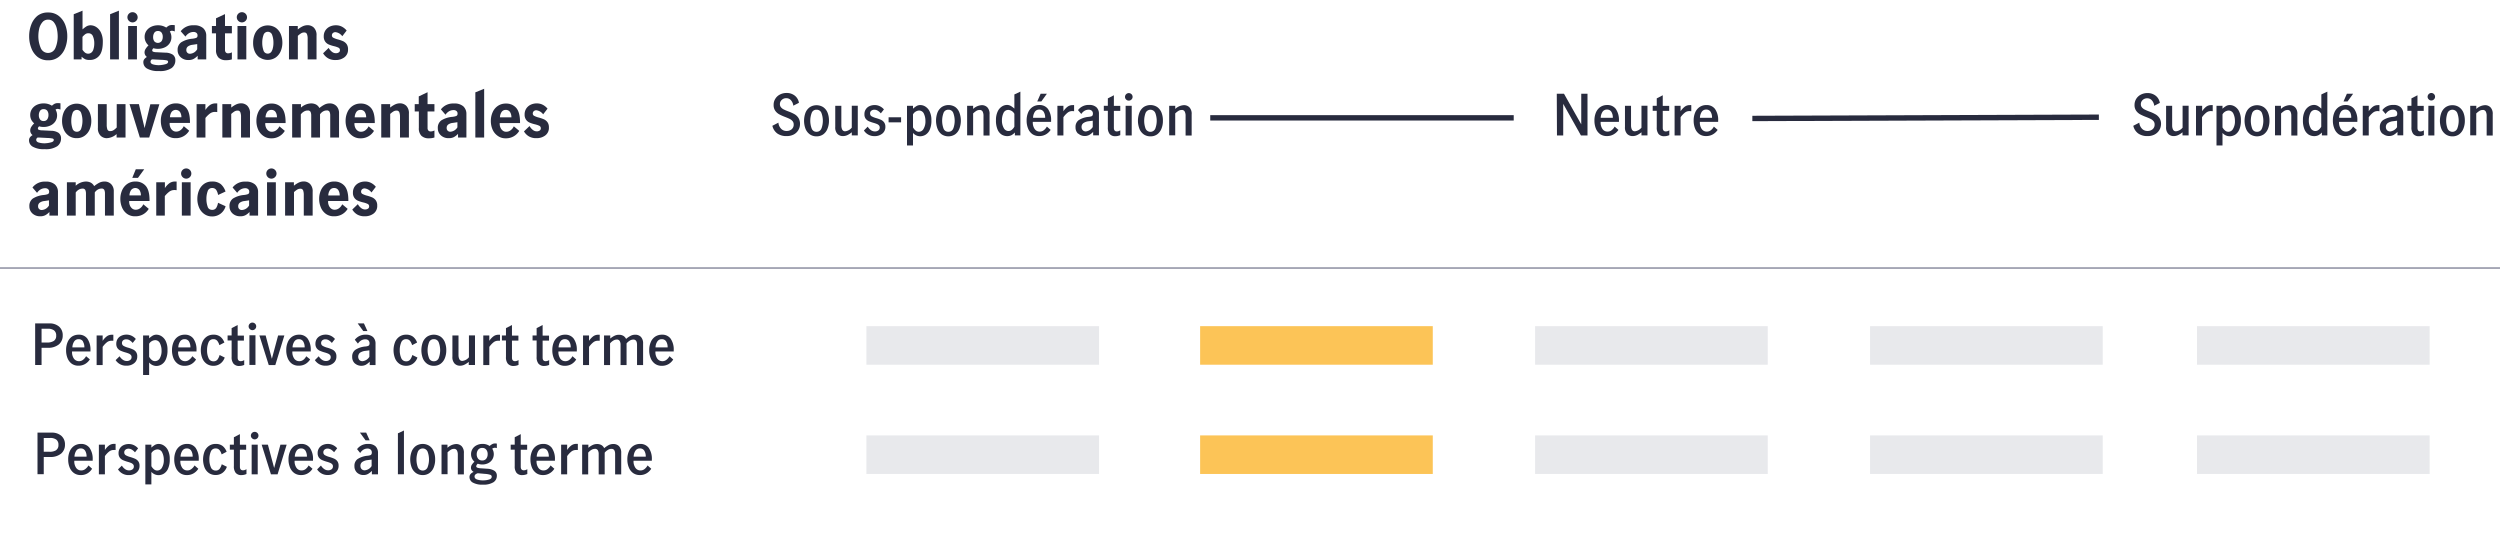<svg xmlns="http://www.w3.org/2000/svg" viewBox="0 0 800 171.11"><defs><style>.cls-1{fill:#282b3e;}.cls-2{fill:#e8e9ec;}.cls-3{fill:#fcc457;}.cls-4{fill:none;stroke:#8e90a2;stroke-linecap:round;stroke-linejoin:round;stroke-width:0.5px;}</style></defs><g id="chart_4" data-name="chart 4"><path class="cls-1" d="M16.45,138.44a4.62,4.62,0,0,1,3.15,1,3.59,3.59,0,0,1,1.19,2.85,3.63,3.63,0,0,1-1.22,2.85,5.28,5.28,0,0,1-3.64,1.09H14v5.51H12V138.44Zm1.5,5.61a1.88,1.88,0,0,0,.75-1.68,2,2,0,0,0-.68-1.69,3.22,3.22,0,0,0-2-.53H14v4.41h1.77A3.88,3.88,0,0,0,18,144.05Z"/><path class="cls-1" d="M23.67,151.38a4.07,4.07,0,0,1-1.38-1.78,6.58,6.58,0,0,1-.47-2.59,6.46,6.46,0,0,1,.48-2.56,4.07,4.07,0,0,1,1.41-1.76,3.85,3.85,0,0,1,2.21-.63,3.26,3.26,0,0,1,2.74,1.26,6.16,6.16,0,0,1,1,3.76v.35H23.78a3.62,3.62,0,0,0,.57,2.26,1.93,1.93,0,0,0,1.66.85,2,2,0,0,0,1.3-.46,3.62,3.62,0,0,0,1-1.14L29.47,150A4.36,4.36,0,0,1,28,151.47a4,4,0,0,1-2.14.55A3.64,3.64,0,0,1,23.67,151.38Zm3.59-7.12a1.55,1.55,0,0,0-1.43-.76,1.63,1.63,0,0,0-1.46.78,3.72,3.72,0,0,0-.54,1.85H27.7A3.41,3.41,0,0,0,27.26,144.26Z"/><path class="cls-1" d="M33.57,142.3V144a5.43,5.43,0,0,1,1.35-1.47,2.62,2.62,0,0,1,1.58-.49,2.93,2.93,0,0,1,.49,0V144a3.83,3.83,0,0,0-.63,0,2.28,2.28,0,0,0-1.39.46,6.7,6.7,0,0,0-1.4,1.5v5.83H31.64V142.3Z"/><path class="cls-1" d="M37.76,150.2,39,149a3.59,3.59,0,0,0,1,1.1,2.15,2.15,0,0,0,1.32.43,1.8,1.8,0,0,0,1.06-.32,1.09,1.09,0,0,0,.45-.94.94.94,0,0,0-.26-.7,1.89,1.89,0,0,0-.65-.43,8.69,8.69,0,0,0-1.07-.36,11.84,11.84,0,0,1-1.5-.53,2.63,2.63,0,0,1-1-.79,2.31,2.31,0,0,1-.41-1.43,2.73,2.73,0,0,1,1.63-2.6,4,4,0,0,1,1.63-.34,3.67,3.67,0,0,1,1.7.39,4.05,4.05,0,0,1,1.29,1l-1,1.27a4.09,4.09,0,0,0-.94-.83,2,2,0,0,0-1.11-.34,1.52,1.52,0,0,0-1,.33,1.07,1.07,0,0,0-.38.86,1,1,0,0,0,.49.91,6.51,6.51,0,0,0,1.49.59,13,13,0,0,1,1.51.54,2.67,2.67,0,0,1,1,.81,2.34,2.34,0,0,1,.4,1.44,2.64,2.64,0,0,1-1,2.18,3.77,3.77,0,0,1-2.43.79A3.93,3.93,0,0,1,37.76,150.2Z"/><path class="cls-1" d="M48.44,142.3v.93a6.81,6.81,0,0,1,1.15-.87,2.42,2.42,0,0,1,1.22-.3,3,3,0,0,1,1.62.51,3.72,3.72,0,0,1,1.35,1.59,6.23,6.23,0,0,1,.54,2.78,7,7,0,0,1-.53,3,3.57,3.57,0,0,1-1.35,1.62,3.36,3.36,0,0,1-1.73.49A3.1,3.1,0,0,1,48.44,151v4H46.51V142.3Zm3.41,7.31a4.63,4.63,0,0,0,.57-2.45,5.24,5.24,0,0,0-.51-2.35,1.66,1.66,0,0,0-1.58-1A2.41,2.41,0,0,0,48.44,145v4.17a3.55,3.55,0,0,0,.82,1,1.57,1.57,0,0,0,1.05.4A1.73,1.73,0,0,0,51.85,149.61Z"/><path class="cls-1" d="M57.62,151.38a4.07,4.07,0,0,1-1.38-1.78,6.57,6.57,0,0,1-.48-2.59,6.29,6.29,0,0,1,.49-2.56,3.93,3.93,0,0,1,1.41-1.76,3.83,3.83,0,0,1,2.21-.63,3.24,3.24,0,0,1,2.73,1.26,6.1,6.1,0,0,1,1,3.76v.35H57.72a3.62,3.62,0,0,0,.58,2.26,1.93,1.93,0,0,0,1.66.85,2,2,0,0,0,1.3-.46,3.62,3.62,0,0,0,1-1.14l1.2,1.06a4.33,4.33,0,0,1-1.51,1.47,4.06,4.06,0,0,1-2.14.55A3.64,3.64,0,0,1,57.62,151.38Zm3.59-7.12a1.56,1.56,0,0,0-1.43-.76,1.62,1.62,0,0,0-1.46.78,3.53,3.53,0,0,0-.54,1.85h3.87A3.5,3.5,0,0,0,61.21,144.26Z"/><path class="cls-1" d="M66.87,151.39a4,4,0,0,1-1.41-1.77,7.2,7.2,0,0,1,0-5.17,4,4,0,0,1,1.4-1.76,3.68,3.68,0,0,1,2.15-.63,3.46,3.46,0,0,1,2.23.66,4.2,4.2,0,0,1,1.28,1.84l-1.6.85a3.86,3.86,0,0,0-.67-1.38A1.55,1.55,0,0,0,69,143.5a1.59,1.59,0,0,0-1.56,1.06A6.29,6.29,0,0,0,67,147a6.1,6.1,0,0,0,.46,2.5A1.63,1.63,0,0,0,69,150.58a1.56,1.56,0,0,0,1.28-.55,4.37,4.37,0,0,0,.68-1.47l1.64.81a4,4,0,0,1-1.38,1.93A3.6,3.6,0,0,1,69,152,3.71,3.71,0,0,1,66.87,151.39Z"/><path class="cls-1" d="M75.44,151.33a3.25,3.25,0,0,1-.6-2.18V143.9H73.55v-1.6h1.29v-2.38l1.93-1v3.39h2v1.6h-2v5.43c0,.77.32,1.16,1,1.16a2.07,2.07,0,0,0,1.1-.36l0,1.54a3.85,3.85,0,0,1-1.57.35A2.27,2.27,0,0,1,75.44,151.33Z"/><path class="cls-1" d="M80.65,140.24a1.12,1.12,0,0,1-.37-.84,1.23,1.23,0,0,1,1.2-1.21,1.22,1.22,0,0,1,.87.35,1.16,1.16,0,0,1,.36.86,1.15,1.15,0,0,1-.36.84,1.19,1.19,0,0,1-.87.36A1.15,1.15,0,0,1,80.65,140.24Zm-.12,2.06h1.94v9.48H80.53Z"/><path class="cls-1" d="M83.73,142.3h2l2,7.47h0l2-7.47h2l-2.9,9.48H86.7Z"/><path class="cls-1" d="M94.17,151.38a4.05,4.05,0,0,1-1.37-1.78,6.57,6.57,0,0,1-.48-2.59,6.29,6.29,0,0,1,.49-2.56,3.93,3.93,0,0,1,1.41-1.76,3.82,3.82,0,0,1,2.2-.63,3.26,3.26,0,0,1,2.74,1.26,6.1,6.1,0,0,1,1,3.76v.35H94.28a3.62,3.62,0,0,0,.58,2.26,1.93,1.93,0,0,0,1.65.85,2.05,2.05,0,0,0,1.31-.46,3.59,3.59,0,0,0,.94-1.14L100,150a4.42,4.42,0,0,1-1.51,1.47,4.06,4.06,0,0,1-2.14.55A3.67,3.67,0,0,1,94.17,151.38Zm3.6-7.12a1.56,1.56,0,0,0-1.44-.76,1.62,1.62,0,0,0-1.45.78,3.53,3.53,0,0,0-.54,1.85h3.87A3.5,3.5,0,0,0,97.77,144.26Z"/><path class="cls-1" d="M101.48,150.2l1.23-1.23a3.59,3.59,0,0,0,1,1.1,2.15,2.15,0,0,0,1.32.43,1.8,1.8,0,0,0,1.06-.32,1.09,1.09,0,0,0,.45-.94.94.94,0,0,0-.26-.7,1.89,1.89,0,0,0-.65-.43,9.33,9.33,0,0,0-1.07-.36,11.84,11.84,0,0,1-1.5-.53,2.63,2.63,0,0,1-1-.79,2.31,2.31,0,0,1-.41-1.43,2.73,2.73,0,0,1,1.63-2.6,4,4,0,0,1,1.63-.34,3.7,3.7,0,0,1,1.7.39,4.05,4.05,0,0,1,1.29,1l-1,1.27a4.09,4.09,0,0,0-.94-.83,2,2,0,0,0-1.11-.34,1.5,1.5,0,0,0-1,.33,1.07,1.07,0,0,0-.38.86,1,1,0,0,0,.49.91,6.51,6.51,0,0,0,1.49.59,12.08,12.08,0,0,1,1.5.54,2.62,2.62,0,0,1,1,.81,2.34,2.34,0,0,1,.4,1.44,2.64,2.64,0,0,1-1,2.18,3.77,3.77,0,0,1-2.43.79A3.92,3.92,0,0,1,101.48,150.2Z"/><path class="cls-1" d="M114.24,151.23a2.74,2.74,0,0,1-.82-2.09,2.63,2.63,0,0,1,1-2.24,7,7,0,0,1,3.17-1.06,4.11,4.11,0,0,0,.87-.17.7.7,0,0,0,.4-.3,1.1,1.1,0,0,0,.12-.57,1.2,1.2,0,0,0-.37-.93,1.45,1.45,0,0,0-1-.33,2.54,2.54,0,0,0-1.35.37,3.36,3.36,0,0,0-1,1.05l-1-1.24a4.2,4.2,0,0,1,3.53-1.66,3.3,3.3,0,0,1,2.38.76,2.86,2.86,0,0,1,.79,2.16v6.8H119v-1.1a5.81,5.81,0,0,1-1.27,1,2.88,2.88,0,0,1-1.41.33A3,3,0,0,1,114.24,151.23Zm.94-12.79h2l1.12,2.47h-1.32Zm3.74,10.7v-2.07h0l-1.24.16a3.79,3.79,0,0,0-1.79.62,1.49,1.49,0,0,0-.55,1.25,1.48,1.48,0,0,0,.36,1,1.37,1.37,0,0,0,1.06.4A2.93,2.93,0,0,0,118.92,149.14Z"/><path class="cls-1" d="M127.33,138.66l1.93-.9v14h-1.93Z"/><path class="cls-1" d="M133.13,151.39a4,4,0,0,1-1.38-1.76,7.28,7.28,0,0,1,0-5.2,4,4,0,0,1,1.38-1.75,4,4,0,0,1,4.28,0,3.89,3.89,0,0,1,1.37,1.75,6.78,6.78,0,0,1,.47,2.6,6.59,6.59,0,0,1-.48,2.6,4.06,4.06,0,0,1-1.37,1.76,3.58,3.58,0,0,1-2.13.63A3.67,3.67,0,0,1,133.13,151.39Zm3.71-1.89a7.12,7.12,0,0,0,0-4.93,1.69,1.69,0,0,0-3.14,0,7.31,7.31,0,0,0,0,4.94,1.69,1.69,0,0,0,3.14,0Z"/><path class="cls-1" d="M143.19,142.3v1a4.39,4.39,0,0,1,2.79-1.21,2.42,2.42,0,0,1,1.74.69,3,3,0,0,1,.72,2.26v6.77H146.5V145.5a2.93,2.93,0,0,0-.27-1.34,1,1,0,0,0-.95-.53,2,2,0,0,0-1.06.31,7,7,0,0,0-1,.8v7h-1.93V142.3Z"/><path class="cls-1" d="M158.22,150.66a1.8,1.8,0,0,1,.77,1.59,2.41,2.41,0,0,1-1.11,2.08,6,6,0,0,1-3.37.76,6.14,6.14,0,0,1-3.2-.66,2,2,0,0,1-1.07-1.73,1.48,1.48,0,0,1,.33-1,2.56,2.56,0,0,1,1-.68,1.9,1.9,0,0,1-.64-.58,1.35,1.35,0,0,1-.22-.76,1.82,1.82,0,0,1,.23-.89,5.87,5.87,0,0,1,.88-1.05,3.16,3.16,0,0,1-.79-1.05,3.2,3.2,0,0,1-.29-1.34,3.09,3.09,0,0,1,.5-1.74,3.24,3.24,0,0,1,1.33-1.15,4.16,4.16,0,0,1,1.83-.41,3.88,3.88,0,0,1,2.28.67,4.21,4.21,0,0,1,.86-.61,1.88,1.88,0,0,1,.91-.2,2.16,2.16,0,0,1,.54.05v1.44a2.14,2.14,0,0,0-.63-.12,1.62,1.62,0,0,0-.85.3,3.27,3.27,0,0,1,0,3.49,3.22,3.22,0,0,1-1.32,1.16,4.31,4.31,0,0,1-3.28.16,1.15,1.15,0,0,0-.52.84c0,.18.12.32.37.43a3.78,3.78,0,0,0,1.14.2L156,150A4.52,4.52,0,0,1,158.22,150.66Zm-1.72,2.79c.57-.17.85-.48.85-.91a.62.62,0,0,0-.47-.61,7.11,7.11,0,0,0-1.67-.29l-2.27-.2h-.07a2,2,0,0,0-.76.42.84.84,0,0,0-.25.64c0,.43.27.75.8.94a5.6,5.6,0,0,0,1.9.28A6.15,6.15,0,0,0,156.5,153.45ZM153,143.93a2.33,2.33,0,0,0-.45,1.44,2.23,2.23,0,0,0,.46,1.43,1.59,1.59,0,0,0,1.29.55,1.53,1.53,0,0,0,1.3-.57,2.29,2.29,0,0,0,.45-1.44,2.21,2.21,0,0,0-.45-1.45,1.53,1.53,0,0,0-1.28-.55A1.57,1.57,0,0,0,153,143.93Z"/><path class="cls-1" d="M165.31,151.33a3.25,3.25,0,0,1-.6-2.18V143.9h-1.29v-1.6h1.29v-2.38l1.93-1v3.39h2.05v1.6h-2.05v5.43c0,.77.32,1.16,1,1.16a2.07,2.07,0,0,0,1.1-.36l0,1.54a3.84,3.84,0,0,1-1.56.35A2.29,2.29,0,0,1,165.31,151.33Z"/><path class="cls-1" d="M171.59,151.38a4.07,4.07,0,0,1-1.38-1.78,6.76,6.76,0,0,1-.47-2.59,6.46,6.46,0,0,1,.48-2.56,4,4,0,0,1,1.42-1.76,3.8,3.8,0,0,1,2.2-.63,3.26,3.26,0,0,1,2.74,1.26,6.16,6.16,0,0,1,1,3.76v.35H171.7a3.62,3.62,0,0,0,.57,2.26,1.93,1.93,0,0,0,1.66.85,2.05,2.05,0,0,0,1.31-.46,3.59,3.59,0,0,0,.94-1.14l1.21,1.06a4.36,4.36,0,0,1-1.52,1.47,4,4,0,0,1-2.14.55A3.64,3.64,0,0,1,171.59,151.38Zm3.59-7.12a1.54,1.54,0,0,0-1.43-.76,1.63,1.63,0,0,0-1.46.78,3.72,3.72,0,0,0-.54,1.85h3.87A3.41,3.41,0,0,0,175.18,144.26Z"/><path class="cls-1" d="M181.49,142.3V144a5.43,5.43,0,0,1,1.35-1.47,2.62,2.62,0,0,1,1.58-.49,2.93,2.93,0,0,1,.49,0V144a3.83,3.83,0,0,0-.63,0,2.3,2.3,0,0,0-1.39.46,6.94,6.94,0,0,0-1.4,1.5v5.83h-1.93V142.3Z"/><path class="cls-1" d="M188.28,142.3v1a6.12,6.12,0,0,1,1.33-.88,3.17,3.17,0,0,1,1.44-.33,2.71,2.71,0,0,1,1.4.33,2.13,2.13,0,0,1,.88,1,8.61,8.61,0,0,1,1.46-1,3.32,3.32,0,0,1,1.48-.34,2.48,2.48,0,0,1,1.83.71,3,3,0,0,1,.69,2.15v6.86h-1.95v-6.51c0-1.11-.39-1.66-1.18-1.66a2.11,2.11,0,0,0-1.16.36,4,4,0,0,0-1,.86v6.95h-1.92v-6.53a2.4,2.4,0,0,0-.26-1.16,1,1,0,0,0-.95-.48,2.15,2.15,0,0,0-1.15.35,3.83,3.83,0,0,0-1,.87v6.95h-1.93V142.3Z"/><path class="cls-1" d="M202.6,151.38a4,4,0,0,1-1.37-1.78,6.57,6.57,0,0,1-.48-2.59,6.29,6.29,0,0,1,.49-2.56,3.93,3.93,0,0,1,1.41-1.76,3.82,3.82,0,0,1,2.2-.63,3.26,3.26,0,0,1,2.74,1.26,6.1,6.1,0,0,1,1,3.76v.35h-5.85a3.62,3.62,0,0,0,.58,2.26,1.93,1.93,0,0,0,1.65.85,2.05,2.05,0,0,0,1.31-.46,3.59,3.59,0,0,0,.94-1.14L208.4,150a4.42,4.42,0,0,1-1.51,1.47,4.06,4.06,0,0,1-2.14.55A3.67,3.67,0,0,1,202.6,151.38Zm3.6-7.12a1.56,1.56,0,0,0-1.44-.76,1.62,1.62,0,0,0-1.45.78,3.53,3.53,0,0,0-.54,1.85h3.87A3.5,3.5,0,0,0,206.2,144.26Z"/><path class="cls-1" d="M15.73,103.49a4.62,4.62,0,0,1,3.15,1,3.59,3.59,0,0,1,1.19,2.85,3.64,3.64,0,0,1-1.22,2.86,5.33,5.33,0,0,1-3.64,1.09H13.3v5.5H11.25V103.49Zm1.5,5.6a1.88,1.88,0,0,0,.75-1.68,2,2,0,0,0-.68-1.68,3.15,3.15,0,0,0-2-.53h-2v4.41h1.77A3.87,3.87,0,0,0,17.23,109.09Z"/><path class="cls-1" d="M23,116.42a4.1,4.1,0,0,1-1.38-1.77,6.63,6.63,0,0,1-.47-2.6,6.46,6.46,0,0,1,.48-2.56A4.07,4.07,0,0,1,23,107.73a3.85,3.85,0,0,1,2.21-.63,3.26,3.26,0,0,1,2.74,1.26,6.18,6.18,0,0,1,1,3.77v.34H23.06a3.65,3.65,0,0,0,.57,2.27,2,2,0,0,0,1.66.84,2,2,0,0,0,1.3-.46,3.41,3.41,0,0,0,.95-1.14L28.75,115a4.39,4.39,0,0,1-1.52,1.48,4.12,4.12,0,0,1-2.14.54A3.64,3.64,0,0,1,23,116.42Zm3.59-7.12a1.57,1.57,0,0,0-1.43-.76,1.62,1.62,0,0,0-1.46.79,3.65,3.65,0,0,0-.54,1.84H27A3.41,3.41,0,0,0,26.54,109.3Z"/><path class="cls-1" d="M32.85,107.34v1.74a5.43,5.43,0,0,1,1.35-1.47,2.62,2.62,0,0,1,1.58-.49,2.93,2.93,0,0,1,.49,0v1.92a3.83,3.83,0,0,0-.63,0,2.3,2.3,0,0,0-1.39.46,7.19,7.19,0,0,0-1.4,1.5v5.83H30.92v-9.48Z"/><path class="cls-1" d="M37,115.24,38.27,114a3.55,3.55,0,0,0,1,1.09,2.16,2.16,0,0,0,1.32.44,1.74,1.74,0,0,0,1.06-.33,1.07,1.07,0,0,0,.45-.93,1,1,0,0,0-.26-.71,1.89,1.89,0,0,0-.65-.43,8.69,8.69,0,0,0-1.07-.36,11.84,11.84,0,0,1-1.5-.53,2.53,2.53,0,0,1-1-.79,2.31,2.31,0,0,1-.41-1.43,2.87,2.87,0,0,1,.44-1.59,2.77,2.77,0,0,1,1.19-1,3.85,3.85,0,0,1,1.63-.35,3.67,3.67,0,0,1,1.7.39,4.05,4.05,0,0,1,1.29,1l-1,1.28a3.92,3.92,0,0,0-.94-.84,2,2,0,0,0-1.11-.33,1.51,1.51,0,0,0-1,.32,1.09,1.09,0,0,0-.38.86,1,1,0,0,0,.49.91,6.08,6.08,0,0,0,1.49.59,11.18,11.18,0,0,1,1.51.55,2.54,2.54,0,0,1,1,.8,2.34,2.34,0,0,1,.4,1.44,2.64,2.64,0,0,1-1,2.18,3.72,3.72,0,0,1-2.43.79A3.93,3.93,0,0,1,37,115.24Z"/><path class="cls-1" d="M47.72,107.34v.93a6.81,6.81,0,0,1,1.15-.87,2.42,2.42,0,0,1,1.22-.3,3,3,0,0,1,1.62.51,3.72,3.72,0,0,1,1.35,1.59A6.26,6.26,0,0,1,53.6,112a6.93,6.93,0,0,1-.53,3,3.47,3.47,0,0,1-1.35,1.62,3.26,3.26,0,0,1-1.73.49A3.12,3.12,0,0,1,47.72,116v4H45.79V107.34Zm3.41,7.31a4.6,4.6,0,0,0,.57-2.45,5.24,5.24,0,0,0-.51-2.35,1.66,1.66,0,0,0-1.58-1A2.42,2.42,0,0,0,47.72,110v4.17a3.75,3.75,0,0,0,.82,1,1.61,1.61,0,0,0,1.05.39A1.73,1.73,0,0,0,51.13,114.65Z"/><path class="cls-1" d="M56.9,116.42a4.1,4.1,0,0,1-1.38-1.77,6.62,6.62,0,0,1-.48-2.6,6.46,6.46,0,0,1,.49-2.56,3.93,3.93,0,0,1,1.41-1.76,3.83,3.83,0,0,1,2.21-.63,3.24,3.24,0,0,1,2.73,1.26,6.11,6.11,0,0,1,1,3.77v.34H57a3.65,3.65,0,0,0,.58,2.27,2,2,0,0,0,1.66.84,2,2,0,0,0,1.3-.46,3.41,3.41,0,0,0,1-1.14l1.2,1.06a4.36,4.36,0,0,1-1.51,1.48,4.15,4.15,0,0,1-2.14.54A3.64,3.64,0,0,1,56.9,116.42Zm3.59-7.12a1.57,1.57,0,0,0-1.43-.76,1.62,1.62,0,0,0-1.46.79,3.46,3.46,0,0,0-.54,1.84h3.87A3.5,3.5,0,0,0,60.49,109.3Z"/><path class="cls-1" d="M66.15,116.43a4,4,0,0,1-1.4-1.77,7.06,7.06,0,0,1,0-5.17,4,4,0,0,1,1.39-1.76,3.68,3.68,0,0,1,2.15-.63,3.46,3.46,0,0,1,2.23.66,4.18,4.18,0,0,1,1.28,1.85l-1.6.84a3.86,3.86,0,0,0-.67-1.38,1.53,1.53,0,0,0-1.26-.53,1.59,1.59,0,0,0-1.56,1.07,6.24,6.24,0,0,0-.45,2.46,5.94,5.94,0,0,0,.47,2.5,1.61,1.61,0,0,0,1.58,1.05,1.56,1.56,0,0,0,1.28-.55,4.19,4.19,0,0,0,.68-1.47l1.64.81a4,4,0,0,1-1.38,1.93,3.6,3.6,0,0,1-2.22.72A3.71,3.71,0,0,1,66.15,116.43Z"/><path class="cls-1" d="M74.72,116.37a3.23,3.23,0,0,1-.6-2.17v-5.26H72.83v-1.6h1.29V105l1.93-1v3.39h2v1.6h-2v5.44c0,.76.32,1.15,1,1.15a2.07,2.07,0,0,0,1.1-.36l0,1.55a4,4,0,0,1-1.57.34A2.28,2.28,0,0,1,74.72,116.37Z"/><path class="cls-1" d="M79.93,105.29a1.15,1.15,0,0,1-.37-.85,1.17,1.17,0,0,1,.36-.85,1.15,1.15,0,0,1,.84-.36,1.22,1.22,0,0,1,.87.35,1.2,1.2,0,0,1,0,1.71,1.19,1.19,0,0,1-.87.36A1.15,1.15,0,0,1,79.93,105.29Zm-.12,2h1.94v9.48H79.81Z"/><path class="cls-1" d="M83,107.34h2l2,7.47h0l2-7.47h2l-2.9,9.48H86Z"/><path class="cls-1" d="M93.45,116.42a4.08,4.08,0,0,1-1.37-1.77,6.62,6.62,0,0,1-.48-2.6,6.29,6.29,0,0,1,.49-2.56,3.93,3.93,0,0,1,1.41-1.76,3.82,3.82,0,0,1,2.2-.63,3.26,3.26,0,0,1,2.74,1.26,6.11,6.11,0,0,1,1,3.77v.34H93.56a3.65,3.65,0,0,0,.58,2.27,1.94,1.94,0,0,0,1.65.84,2.05,2.05,0,0,0,1.31-.46A3.39,3.39,0,0,0,98,114L99.25,115a4.45,4.45,0,0,1-1.51,1.48,4.15,4.15,0,0,1-2.14.54A3.67,3.67,0,0,1,93.45,116.42Zm3.6-7.12a1.58,1.58,0,0,0-1.44-.76,1.61,1.61,0,0,0-1.45.79,3.46,3.46,0,0,0-.54,1.84h3.87A3.5,3.5,0,0,0,97.05,109.3Z"/><path class="cls-1" d="M100.76,115.24,102,114a3.55,3.55,0,0,0,1,1.09,2.16,2.16,0,0,0,1.32.44,1.74,1.74,0,0,0,1.06-.33,1.07,1.07,0,0,0,.45-.93,1,1,0,0,0-.26-.71,1.89,1.89,0,0,0-.65-.43,8.69,8.69,0,0,0-1.07-.36,11.84,11.84,0,0,1-1.5-.53,2.53,2.53,0,0,1-1-.79,2.31,2.31,0,0,1-.41-1.43,2.87,2.87,0,0,1,.44-1.59,2.77,2.77,0,0,1,1.19-1,3.85,3.85,0,0,1,1.63-.35,3.7,3.7,0,0,1,1.7.39,4.05,4.05,0,0,1,1.29,1l-1,1.28a3.92,3.92,0,0,0-.94-.84,2.05,2.05,0,0,0-1.11-.33,1.5,1.5,0,0,0-1,.32,1.09,1.09,0,0,0-.38.86,1,1,0,0,0,.49.91,6.08,6.08,0,0,0,1.49.59,11.18,11.18,0,0,1,1.51.55,2.54,2.54,0,0,1,1,.8,2.34,2.34,0,0,1,.4,1.44,2.64,2.64,0,0,1-1,2.18,3.72,3.72,0,0,1-2.43.79A3.92,3.92,0,0,1,100.76,115.24Z"/><path class="cls-1" d="M113.52,116.27a2.74,2.74,0,0,1-.82-2.09,2.6,2.6,0,0,1,1-2.23,6.91,6.91,0,0,1,3.17-1.07,3.77,3.77,0,0,0,.88-.17.7.7,0,0,0,.39-.29,1.39,1.39,0,0,0-.25-1.51,1.45,1.45,0,0,0-1-.33,2.55,2.55,0,0,0-1.35.38,3.23,3.23,0,0,0-1,1l-1-1.24A4.22,4.22,0,0,1,117,107.1a3.35,3.35,0,0,1,2.38.76,2.86,2.86,0,0,1,.79,2.16v6.8h-1.86v-1.09a5.73,5.73,0,0,1-1.27,1,3.17,3.17,0,0,1-3.5-.46Zm.94-12.78h2l1.12,2.46h-1.32Zm3.74,10.69v-2.07h0l-1.24.16a3.91,3.91,0,0,0-1.79.62,1.69,1.69,0,0,0-.18,2.3,1.36,1.36,0,0,0,1.05.39A2.93,2.93,0,0,0,118.2,114.18Z"/><path class="cls-1" d="M127.82,116.43a4,4,0,0,1-1.41-1.77,7.2,7.2,0,0,1,0-5.17,4,4,0,0,1,1.4-1.76,3.66,3.66,0,0,1,2.15-.63,3.48,3.48,0,0,1,2.23.66,4.18,4.18,0,0,1,1.28,1.85l-1.6.84a3.86,3.86,0,0,0-.67-1.38,1.55,1.55,0,0,0-1.26-.53,1.6,1.6,0,0,0-1.57,1.07,6.24,6.24,0,0,0-.45,2.46,6.09,6.09,0,0,0,.47,2.5,1.62,1.62,0,0,0,1.59,1.05,1.52,1.52,0,0,0,1.27-.55,4.19,4.19,0,0,0,.69-1.47l1.64.81a4,4,0,0,1-1.38,1.93,3.6,3.6,0,0,1-2.22.72A3.71,3.71,0,0,1,127.82,116.43Z"/><path class="cls-1" d="M136.7,116.43a4,4,0,0,1-1.39-1.76,7.43,7.43,0,0,1,0-5.2,4,4,0,0,1,1.38-1.75,4,4,0,0,1,4.28,0,3.89,3.89,0,0,1,1.37,1.75,6.78,6.78,0,0,1,.47,2.6,6.56,6.56,0,0,1-.48,2.6,4,4,0,0,1-1.37,1.76,3.58,3.58,0,0,1-2.13.63A3.64,3.64,0,0,1,136.7,116.43Zm3.71-1.89a7.12,7.12,0,0,0,0-4.93,1.59,1.59,0,0,0-1.58-1.07,1.56,1.56,0,0,0-1.56,1.07,7.12,7.12,0,0,0,0,4.93,1.55,1.55,0,0,0,1.56,1.06A1.59,1.59,0,0,0,140.41,114.54Z"/><path class="cls-1" d="M145.49,116.36a3,3,0,0,1-.72-2.27v-6.75h1.95v6.28a3,3,0,0,0,.27,1.31,1,1,0,0,0,1,.56,3.13,3.13,0,0,0,2.07-1.17v-7H152v9.48H150v-1a6.54,6.54,0,0,1-1.35.89,3.23,3.23,0,0,1-1.46.34A2.39,2.39,0,0,1,145.49,116.36Z"/><path class="cls-1" d="M156.58,107.34v1.74a5.43,5.43,0,0,1,1.35-1.47,2.62,2.62,0,0,1,1.58-.49,2.93,2.93,0,0,1,.49,0v1.92a3.83,3.83,0,0,0-.63,0,2.3,2.3,0,0,0-1.39.46,7.19,7.19,0,0,0-1.4,1.5v5.83h-1.93v-9.48Z"/><path class="cls-1" d="M162.5,116.37a3.24,3.24,0,0,1-.59-2.17v-5.26h-1.3v-1.6h1.3V105l1.92-1v3.39h2.06v1.6h-2.06v5.44c0,.76.32,1.15,1,1.15a2.1,2.1,0,0,0,1.1-.36v1.55a3.92,3.92,0,0,1-1.56.34A2.31,2.31,0,0,1,162.5,116.37Z"/><path class="cls-1" d="M172.31,116.37a3.24,3.24,0,0,1-.59-2.17v-5.26h-1.3v-1.6h1.3V105l1.92-1v3.39h2.05v1.6h-2.05v5.44c0,.76.32,1.15,1,1.15a2.07,2.07,0,0,0,1.09-.36l0,1.55a4,4,0,0,1-1.56.34A2.31,2.31,0,0,1,172.31,116.37Z"/><path class="cls-1" d="M178.59,116.42a4,4,0,0,1-1.37-1.77,6.62,6.62,0,0,1-.48-2.6,6.46,6.46,0,0,1,.48-2.56,4,4,0,0,1,1.42-1.76,3.82,3.82,0,0,1,2.2-.63,3.26,3.26,0,0,1,2.74,1.26,6.11,6.11,0,0,1,1,3.77v.34H178.7a3.65,3.65,0,0,0,.58,2.27,1.93,1.93,0,0,0,1.65.84,2.05,2.05,0,0,0,1.31-.46,3.39,3.39,0,0,0,.94-1.14l1.21,1.06a4.45,4.45,0,0,1-1.51,1.48,4.19,4.19,0,0,1-2.15.54A3.66,3.66,0,0,1,178.59,116.42Zm3.59-7.12a1.56,1.56,0,0,0-1.43-.76,1.63,1.63,0,0,0-1.46.79,3.65,3.65,0,0,0-.54,1.84h3.87A3.33,3.33,0,0,0,182.18,109.3Z"/><path class="cls-1" d="M188.49,107.34v1.74a5.77,5.77,0,0,1,1.35-1.47,2.65,2.65,0,0,1,1.59-.49,2.9,2.9,0,0,1,.48,0v1.92a3.83,3.83,0,0,0-.63,0,2.27,2.27,0,0,0-1.38.46,7.19,7.19,0,0,0-1.41,1.5v5.83h-1.92v-9.48Z"/><path class="cls-1" d="M195.28,107.34v1a6.37,6.37,0,0,1,1.33-.88,3.17,3.17,0,0,1,1.44-.33,2.71,2.71,0,0,1,1.4.33,2.19,2.19,0,0,1,.89,1,7.6,7.6,0,0,1,1.45-1,3.2,3.2,0,0,1,1.48-.35,2.45,2.45,0,0,1,1.83.71,3,3,0,0,1,.69,2.16v6.85h-1.94v-6.51c0-1.11-.4-1.66-1.19-1.66a2.13,2.13,0,0,0-1.16.36,3.85,3.85,0,0,0-1,.87v6.94h-1.92v-6.53a2.42,2.42,0,0,0-.26-1.16,1,1,0,0,0-.95-.48,2.17,2.17,0,0,0-1.15.35,3.87,3.87,0,0,0-1,.88v6.94h-1.93v-9.48Z"/><path class="cls-1" d="M209.61,116.42a4.1,4.1,0,0,1-1.38-1.77,6.62,6.62,0,0,1-.48-2.6,6.29,6.29,0,0,1,.49-2.56,3.93,3.93,0,0,1,1.41-1.76,3.83,3.83,0,0,1,2.21-.63,3.25,3.25,0,0,1,2.73,1.26,6.11,6.11,0,0,1,1,3.77v.34h-5.85a3.65,3.65,0,0,0,.58,2.27,2,2,0,0,0,1.66.84,2,2,0,0,0,1.3-.46,3.41,3.41,0,0,0,.95-1.14l1.2,1.06a4.36,4.36,0,0,1-1.51,1.48,4.15,4.15,0,0,1-2.14.54A3.64,3.64,0,0,1,209.61,116.42Zm3.59-7.12a1.58,1.58,0,0,0-1.43-.76,1.61,1.61,0,0,0-1.46.79,3.46,3.46,0,0,0-.54,1.84h3.87A3.5,3.5,0,0,0,213.2,109.3Z"/><path class="cls-1" d="M12,18.19a6.53,6.53,0,0,1-2-2.86,10.27,10.27,0,0,1-.67-3.72A10.25,10.25,0,0,1,10,7.9a6.67,6.67,0,0,1,2-2.85A5.3,5.3,0,0,1,15.43,4a5.28,5.28,0,0,1,3.38,1.1A6.67,6.67,0,0,1,20.86,7.9a10.25,10.25,0,0,1,.67,3.71,10.27,10.27,0,0,1-.67,3.72,6.53,6.53,0,0,1-2.05,2.86,5.22,5.22,0,0,1-3.38,1.1A5.24,5.24,0,0,1,12,18.19Zm5.77-2.92a9.54,9.54,0,0,0,.69-3.66,11.54,11.54,0,0,0-.26-2.37,5.08,5.08,0,0,0-.94-2.08,2.22,2.22,0,0,0-1.86-.87,2.26,2.26,0,0,0-1.87.87,4.93,4.93,0,0,0-1,2.07,11.48,11.48,0,0,0-.26,2.38A9.54,9.54,0,0,0,13,15.27a2.53,2.53,0,0,0,4.76,0Z"/><path class="cls-1" d="M27.37,19a4.64,4.64,0,0,1-1.26-.86V19H23.59V4.55l2.82-1.14v6a8.63,8.63,0,0,1,1.31-1A2.7,2.7,0,0,1,29,8.09a3.42,3.42,0,0,1,1.76.54,4.21,4.21,0,0,1,1.52,1.73,6.61,6.61,0,0,1,.62,3c0,2.08-.38,3.57-1.15,4.47a3.73,3.73,0,0,1-3,1.35A3.5,3.5,0,0,1,27.37,19Zm2.39-2.82a6.34,6.34,0,0,0,.41-2.36,5.5,5.5,0,0,0-.42-2.18,1.49,1.49,0,0,0-1.46-1,1.65,1.65,0,0,0-1,.3,5.4,5.4,0,0,0-.9.86v4.12a4.2,4.2,0,0,0,.82.92,1.65,1.65,0,0,0,2.53-.68Z"/><path class="cls-1" d="M35.23,4.55l2.82-1.14V19H35.23Z"/><path class="cls-1" d="M41.26,6.68a1.61,1.61,0,0,1,0-2.31,1.64,1.64,0,0,1,2.79,1.16,1.58,1.58,0,0,1-.48,1.15,1.61,1.61,0,0,1-2.31,0ZM41,8.33h2.82V19H41Z"/><path class="cls-1" d="M55.3,17.5a2.13,2.13,0,0,1,.81,1.81,3,3,0,0,1-1.19,2.47,6.64,6.64,0,0,1-4.09.95,6.94,6.94,0,0,1-3.77-.79,2.31,2.31,0,0,1-1.19-2,1.58,1.58,0,0,1,.3-1,3,3,0,0,1,.84-.71,1.83,1.83,0,0,1-.76-1.46,2.22,2.22,0,0,1,.27-1,6.26,6.26,0,0,1,1-1.25,3.71,3.71,0,0,1-.91-1.21,3.36,3.36,0,0,1-.33-1.47,3.43,3.43,0,0,1,.59-2,3.85,3.85,0,0,1,1.57-1.3,5.07,5.07,0,0,1,2.14-.45,4.8,4.8,0,0,1,2.62.74,4,4,0,0,1,.91-.65A2.43,2.43,0,0,1,55.15,8a5.32,5.32,0,0,1,.78.06v2a3.3,3.3,0,0,0-.9-.22,1.17,1.17,0,0,0-.68.24,3.49,3.49,0,0,1,.5,1.8,3.41,3.41,0,0,1-.59,2,3.74,3.74,0,0,1-1.58,1.3,5.14,5.14,0,0,1-2.15.45,5.21,5.21,0,0,1-1.44-.2,1.64,1.64,0,0,0-.26.31.7.7,0,0,0-.12.37.44.44,0,0,0,.29.43,3,3,0,0,0,1,.17l2.88.14A4.47,4.47,0,0,1,55.3,17.5Zm-2.46,3.07c.63-.14.95-.41.95-.8q0-.33-.42-.45a10.13,10.13,0,0,0-1.64-.17L48.87,19l-.22,0a.82.82,0,0,0-.48.74c0,.43.28.72.84.88a6.66,6.66,0,0,0,1.84.24A8.61,8.61,0,0,0,52.84,20.57ZM49.37,10.5A2.52,2.52,0,0,0,49,11.87a2.23,2.23,0,0,0,.38,1.35,1.53,1.53,0,0,0,2.33-.06,2.42,2.42,0,0,0,.37-1.37,2.23,2.23,0,0,0-.38-1.35,1.35,1.35,0,0,0-1.16-.51A1.29,1.29,0,0,0,49.37,10.5Z"/><path class="cls-1" d="M57.84,18.33a3,3,0,0,1-1-2.34A2.87,2.87,0,0,1,58,13.53a8,8,0,0,1,3.55-1.14,5.56,5.56,0,0,0,1.06-.21.88.88,0,0,0,.47-.29.93.93,0,0,0,.13-.56,1,1,0,0,0-.34-.8,1.38,1.38,0,0,0-.94-.3,2.87,2.87,0,0,0-1.44.38,3.5,3.5,0,0,0-1.14,1.1L57.83,10A4.9,4.9,0,0,1,62,8.09,4.25,4.25,0,0,1,65,9a3.21,3.21,0,0,1,1,2.48V19H63.25V17.83a5,5,0,0,1-1.36,1.06,3.42,3.42,0,0,1-1.58.32A3.53,3.53,0,0,1,57.84,18.33Zm5.27-2.58V14.11h0l-1.48.22a3.07,3.07,0,0,0-1.48.53A1.33,1.33,0,0,0,59.63,16a1.12,1.12,0,0,0,1.24,1.2A2.85,2.85,0,0,0,63.11,15.75Z"/><path class="cls-1" d="M69.92,18.42a3.4,3.4,0,0,1-.79-2.51V10.67H67.81V8.33h1.32V5.85L72,4.51V8.33h2.2v2.34H72V16a1.16,1.16,0,0,0,.24.75.92.92,0,0,0,.78.31,2.41,2.41,0,0,0,1.18-.32V19a5.59,5.59,0,0,1-1.82.26A3.27,3.27,0,0,1,69.92,18.42Z"/><path class="cls-1" d="M76.26,6.68a1.61,1.61,0,0,1,0-2.31,1.64,1.64,0,0,1,2.79,1.16,1.58,1.58,0,0,1-.48,1.15,1.61,1.61,0,0,1-2.31,0ZM76,8.33h2.82V19H76Z"/><path class="cls-1" d="M83.11,18.44a4.71,4.71,0,0,1-1.6-2A6.92,6.92,0,0,1,81,13.65a7.17,7.17,0,0,1,.53-2.75,4.73,4.73,0,0,1,1.59-2,4.64,4.64,0,0,1,5.12,0,4.73,4.73,0,0,1,1.59,2,7.17,7.17,0,0,1,.53,2.75,6.92,6.92,0,0,1-.54,2.75,4.71,4.71,0,0,1-1.6,2,4.57,4.57,0,0,1-5.08,0Zm4-2.36a7,7,0,0,0,.39-2.43,7,7,0,0,0-.39-2.41,1.45,1.45,0,0,0-2.8,0,7,7,0,0,0-.39,2.42,7.29,7.29,0,0,0,.38,2.43,1.4,1.4,0,0,0,1.4,1.07A1.42,1.42,0,0,0,87.06,16.08Z"/><path class="cls-1" d="M95.29,8.33v1.1a7.47,7.47,0,0,1,1.54-1,3.89,3.89,0,0,1,1.6-.37,2.85,2.85,0,0,1,2,.78,3.33,3.33,0,0,1,.86,2.56V19H98.45V12.45a4.13,4.13,0,0,0-.22-1.53.89.89,0,0,0-.92-.53,1.89,1.89,0,0,0-1,.3,7,7,0,0,0-1,.78V19H92.47V8.33Z"/><path class="cls-1" d="M105,18.66a4.59,4.59,0,0,1-1.61-1.61l1.78-1.72a4.07,4.07,0,0,0,1,1.2,2,2,0,0,0,1.35.5,1.63,1.63,0,0,0,.87-.24.8.8,0,0,0,.39-.74.83.83,0,0,0-.46-.79,6.73,6.73,0,0,0-1.46-.49,10.62,10.62,0,0,1-1.67-.54,2.7,2.7,0,0,1-1.12-.91,2.78,2.78,0,0,1-.47-1.69,3.38,3.38,0,0,1,.54-1.92,3.48,3.48,0,0,1,1.42-1.21,4.53,4.53,0,0,1,1.92-.41,4.07,4.07,0,0,1,2,.48,4.88,4.88,0,0,1,1.45,1.2l-1.4,1.82a3.18,3.18,0,0,0-2.14-1.3,1.19,1.19,0,0,0-.88.3,1,1,0,0,0-.3.72.81.81,0,0,0,.46.77,7.1,7.1,0,0,0,1.44.53,12.74,12.74,0,0,1,1.67.57,3,3,0,0,1,1.12.91,2.77,2.77,0,0,1,.47,1.68,3,3,0,0,1-1.15,2.56,4.51,4.51,0,0,1-2.83.88A4.59,4.59,0,0,1,105,18.66Z"/><path class="cls-1" d="M18.72,42.5a2.13,2.13,0,0,1,.81,1.81,3,3,0,0,1-1.19,2.47,6.64,6.64,0,0,1-4.09.95,6.94,6.94,0,0,1-3.77-.79,2.31,2.31,0,0,1-1.19-2,1.58,1.58,0,0,1,.3-1,3,3,0,0,1,.84-.71,1.83,1.83,0,0,1-.76-1.46,2.22,2.22,0,0,1,.27-1.05,6.26,6.26,0,0,1,1-1.25A3.71,3.71,0,0,1,10,38.3a3.36,3.36,0,0,1-.33-1.47,3.43,3.43,0,0,1,.59-2,3.85,3.85,0,0,1,1.57-1.3A5.07,5.07,0,0,1,14,33.09a4.8,4.8,0,0,1,2.62.74,4,4,0,0,1,.91-.65A2.43,2.43,0,0,1,18.57,33a5.32,5.32,0,0,1,.78.06v2a3.3,3.3,0,0,0-.9-.22,1.17,1.17,0,0,0-.68.24,3.49,3.49,0,0,1,.5,1.8,3.41,3.41,0,0,1-.59,2,3.74,3.74,0,0,1-1.58,1.3,5.14,5.14,0,0,1-2.15.45,5.21,5.21,0,0,1-1.44-.2,1.64,1.64,0,0,0-.26.31.7.7,0,0,0-.12.37.44.44,0,0,0,.29.43,3,3,0,0,0,1.05.17l2.88.14A4.47,4.47,0,0,1,18.72,42.5Zm-2.46,3.07c.63-.14.95-.41.95-.8q0-.33-.42-.45a10.13,10.13,0,0,0-1.64-.17L12.29,44l-.22,0a.82.82,0,0,0-.48.74c0,.43.28.72.84.88a6.66,6.66,0,0,0,1.84.24A8.61,8.61,0,0,0,16.26,45.57ZM12.79,35.5a2.52,2.52,0,0,0-.36,1.37,2.23,2.23,0,0,0,.38,1.35,1.32,1.32,0,0,0,1.14.51,1.31,1.31,0,0,0,1.19-.57,2.42,2.42,0,0,0,.37-1.37,2.23,2.23,0,0,0-.38-1.35A1.35,1.35,0,0,0,14,34.93,1.29,1.29,0,0,0,12.79,35.5Z"/><path class="cls-1" d="M22,43.44a4.71,4.71,0,0,1-1.6-2,6.92,6.92,0,0,1-.54-2.75,7.17,7.17,0,0,1,.53-2.75,4.73,4.73,0,0,1,1.59-2,4.64,4.64,0,0,1,5.12,0,4.73,4.73,0,0,1,1.59,2,7.17,7.17,0,0,1,.53,2.75,6.92,6.92,0,0,1-.54,2.75,4.71,4.71,0,0,1-1.6,2,4.16,4.16,0,0,1-2.54.77A4.16,4.16,0,0,1,22,43.44ZM26,41.08a7.7,7.7,0,0,0,0-4.84,1.45,1.45,0,0,0-2.8,0,7,7,0,0,0-.39,2.42,7.29,7.29,0,0,0,.38,2.43,1.4,1.4,0,0,0,1.4,1.07A1.42,1.42,0,0,0,26,41.08Z"/><path class="cls-1" d="M32.19,43.43a3.29,3.29,0,0,1-.86-2.54V33.33h2.82v6.56a4.64,4.64,0,0,0,.2,1.5.88.88,0,0,0,1,.56,1.81,1.81,0,0,0,1-.31,5.17,5.17,0,0,0,1-.85V33.33h2.82V44H37.31v-1.1a5,5,0,0,1-3.18,1.32A2.81,2.81,0,0,1,32.19,43.43Z"/><path class="cls-1" d="M41.45,33.33h3L46.27,41h0l1.84-7.64H51L47.75,44h-3Z"/><path class="cls-1" d="M53.61,43.43a4.8,4.8,0,0,1-1.6-2,6.86,6.86,0,0,1-.54-2.73A6.76,6.76,0,0,1,52,35.92a4.89,4.89,0,0,1,1.65-2.05,4.43,4.43,0,0,1,2.64-.78,4.17,4.17,0,0,1,3.28,1.39c.81.93,1.22,2.46,1.22,4.59v.26h-6.5a3,3,0,0,0,.18,1.31,2.38,2.38,0,0,0,.73,1.06,1.74,1.74,0,0,0,1.17.41,2.25,2.25,0,0,0,1.43-.49,3.18,3.18,0,0,0,1-1.25l1.74,1.46a4.88,4.88,0,0,1-4.38,2.38A4.17,4.17,0,0,1,53.61,43.43Zm4-7.58a1.69,1.69,0,0,0-2.72,0,3.26,3.26,0,0,0-.5,1.68h3.66A3.11,3.11,0,0,0,57.61,35.85Z"/><path class="cls-1" d="M65.73,33.33v1.86a6.2,6.2,0,0,1,1.45-1.57A3.07,3.07,0,0,1,69,33.09c.15,0,.32,0,.52,0v2.78a3.8,3.8,0,0,0-.7-.06,2.74,2.74,0,0,0-1.57.47,8.13,8.13,0,0,0-1.51,1.47V44H62.91V33.33Z"/><path class="cls-1" d="M74,33.33v1.1a7.47,7.47,0,0,1,1.54-1,3.89,3.89,0,0,1,1.6-.37,2.85,2.85,0,0,1,2,.78A3.33,3.33,0,0,1,80,36.43V44H77.13V37.45a4.13,4.13,0,0,0-.22-1.53.89.89,0,0,0-.92-.53,1.89,1.89,0,0,0-1,.3,7,7,0,0,0-1,.78V44H71.15V33.33Z"/><path class="cls-1" d="M84.19,43.43a4.8,4.8,0,0,1-1.6-2,6.86,6.86,0,0,1-.54-2.73,6.76,6.76,0,0,1,.55-2.73,4.89,4.89,0,0,1,1.65-2.05,4.43,4.43,0,0,1,2.64-.78,4.18,4.18,0,0,1,3.28,1.39c.81.93,1.22,2.46,1.22,4.59v.26h-6.5a3,3,0,0,0,.18,1.31,2.38,2.38,0,0,0,.73,1.06,1.72,1.72,0,0,0,1.17.41,2.25,2.25,0,0,0,1.43-.49,3.18,3.18,0,0,0,1-1.25l1.74,1.46a4.88,4.88,0,0,1-4.38,2.38A4.17,4.17,0,0,1,84.19,43.43Zm4-7.58a1.52,1.52,0,0,0-1.38-.68,1.51,1.51,0,0,0-1.34.7,3.26,3.26,0,0,0-.5,1.68h3.66A3.11,3.11,0,0,0,88.19,35.85Z"/><path class="cls-1" d="M96.31,33.33v1.1a5.05,5.05,0,0,1,3.18-1.34,3.47,3.47,0,0,1,1.65.36,2.7,2.7,0,0,1,1.07,1.12,9,9,0,0,1,1.64-1.1,3.68,3.68,0,0,1,1.66-.38,2.89,2.89,0,0,1,2.14.84,3.16,3.16,0,0,1,.84,2.34V44h-2.82V37a2.91,2.91,0,0,0-.21-1.22.92.92,0,0,0-.91-.44,2.32,2.32,0,0,0-1.2.34,3,3,0,0,0-.94.9V44H99.59V37a2.87,2.87,0,0,0-.21-1.2.93.93,0,0,0-.93-.44,2.26,2.26,0,0,0-1.19.34,3.25,3.25,0,0,0-1,.9V44H93.49V33.33Z"/><path class="cls-1" d="M112.73,43.43a4.8,4.8,0,0,1-1.6-2,6.86,6.86,0,0,1-.54-2.73,6.76,6.76,0,0,1,.55-2.73,4.74,4.74,0,0,1,1.65-2.05,4.43,4.43,0,0,1,2.64-.78,4.18,4.18,0,0,1,3.28,1.39c.81.93,1.22,2.46,1.22,4.59v.26h-6.5a3,3,0,0,0,.18,1.31,2.38,2.38,0,0,0,.73,1.06,1.71,1.71,0,0,0,1.17.41,2.25,2.25,0,0,0,1.43-.49,3.18,3.18,0,0,0,1-1.25l1.74,1.46a4.9,4.9,0,0,1-4.38,2.38A4.15,4.15,0,0,1,112.73,43.43Zm4-7.58a1.55,1.55,0,0,0-1.38-.68,1.51,1.51,0,0,0-1.34.7,3.17,3.17,0,0,0-.5,1.68h3.66A3.11,3.11,0,0,0,116.73,35.85Z"/><path class="cls-1" d="M124.85,33.33v1.1a7.22,7.22,0,0,1,1.54-1,3.85,3.85,0,0,1,1.6-.37,2.88,2.88,0,0,1,2,.78,3.33,3.33,0,0,1,.86,2.56V44H128V37.45a4.35,4.35,0,0,0-.22-1.53.9.9,0,0,0-.92-.53,1.89,1.89,0,0,0-1,.3,6.51,6.51,0,0,0-1,.78V44H122V33.33Z"/><path class="cls-1" d="M134.82,43.42a3.4,3.4,0,0,1-.79-2.51V35.67h-1.32V33.33H134V30.85l2.82-1.34v3.82h2.2v2.34h-2.2V41a1.16,1.16,0,0,0,.24.75.92.92,0,0,0,.78.31,2.44,2.44,0,0,0,1.18-.32V44a5.59,5.59,0,0,1-1.82.26A3.25,3.25,0,0,1,134.82,43.42Z"/><path class="cls-1" d="M141.1,43.33a3,3,0,0,1-1-2.34,2.87,2.87,0,0,1,1.11-2.46,8,8,0,0,1,3.55-1.14,5.56,5.56,0,0,0,1.06-.21.93.93,0,0,0,.47-.29,1,1,0,0,0,.13-.56,1,1,0,0,0-.34-.8,1.38,1.38,0,0,0-.94-.3,2.87,2.87,0,0,0-1.44.38,3.5,3.5,0,0,0-1.14,1.1L141.09,35a4.89,4.89,0,0,1,4.16-1.88,4.25,4.25,0,0,1,3,.9,3.25,3.25,0,0,1,1,2.48V44h-2.68V42.83a5.15,5.15,0,0,1-1.36,1.06,3.45,3.45,0,0,1-1.58.32A3.51,3.51,0,0,1,141.1,43.33Zm5.27-2.58V39.11h0l-1.48.22a3.07,3.07,0,0,0-1.48.53,1.33,1.33,0,0,0-.48,1.09,1.2,1.2,0,0,0,.31.86,1.17,1.17,0,0,0,.93.34A2.86,2.86,0,0,0,146.37,40.75Z"/><path class="cls-1" d="M152.11,29.55l2.82-1.14V44h-2.82Z"/><path class="cls-1" d="M159.21,43.43a4.8,4.8,0,0,1-1.6-2,6.86,6.86,0,0,1-.54-2.73,6.76,6.76,0,0,1,.55-2.73,4.74,4.74,0,0,1,1.65-2.05,4.43,4.43,0,0,1,2.64-.78,4.18,4.18,0,0,1,3.28,1.39c.81.93,1.22,2.46,1.22,4.59v.26h-6.5a3,3,0,0,0,.18,1.31,2.38,2.38,0,0,0,.73,1.06,1.71,1.71,0,0,0,1.17.41,2.25,2.25,0,0,0,1.43-.49,3.18,3.18,0,0,0,1-1.25l1.74,1.46a4.9,4.9,0,0,1-4.38,2.38A4.15,4.15,0,0,1,159.21,43.43Zm4-7.58a1.55,1.55,0,0,0-1.38-.68,1.51,1.51,0,0,0-1.34.7,3.17,3.17,0,0,0-.5,1.68h3.66A3.11,3.11,0,0,0,163.21,35.85Z"/><path class="cls-1" d="M169.28,43.66a4.51,4.51,0,0,1-1.61-1.61l1.78-1.72a3.92,3.92,0,0,0,1,1.2,2,2,0,0,0,1.35.5,1.63,1.63,0,0,0,.87-.24.8.8,0,0,0,.39-.74.85.85,0,0,0-.46-.79,6.94,6.94,0,0,0-1.46-.49,10.62,10.62,0,0,1-1.67-.54,2.64,2.64,0,0,1-1.12-.91,2.71,2.71,0,0,1-.47-1.69,3.38,3.38,0,0,1,.54-1.92,3.48,3.48,0,0,1,1.42-1.21,4.5,4.5,0,0,1,1.92-.41,4.07,4.07,0,0,1,2,.48,4.88,4.88,0,0,1,1.45,1.2l-1.4,1.82a3.18,3.18,0,0,0-2.14-1.3,1.19,1.19,0,0,0-.88.3,1,1,0,0,0-.3.72.81.81,0,0,0,.46.77,6.66,6.66,0,0,0,1.44.53,13.28,13.28,0,0,1,1.67.57,3,3,0,0,1,1.12.91,2.77,2.77,0,0,1,.47,1.68,3,3,0,0,1-1.15,2.56,4.51,4.51,0,0,1-2.83.88A4.57,4.57,0,0,1,169.28,43.66Z"/><path class="cls-1" d="M10.4,68.33a3,3,0,0,1-1-2.34,2.87,2.87,0,0,1,1.11-2.46,8,8,0,0,1,3.55-1.14,5.56,5.56,0,0,0,1.06-.21.88.88,0,0,0,.47-.29.93.93,0,0,0,.13-.56,1,1,0,0,0-.34-.8,1.38,1.38,0,0,0-.94-.3,2.87,2.87,0,0,0-1.44.38,3.5,3.5,0,0,0-1.14,1.1L10.39,60a4.9,4.9,0,0,1,4.16-1.88,4.25,4.25,0,0,1,3,.9,3.21,3.21,0,0,1,1,2.48V69H15.81V67.83a5,5,0,0,1-1.36,1.06,3.42,3.42,0,0,1-1.58.32A3.53,3.53,0,0,1,10.4,68.33Zm5.27-2.58V64.11h0l-1.48.22a3.07,3.07,0,0,0-1.48.53A1.33,1.33,0,0,0,12.19,66a1.12,1.12,0,0,0,1.24,1.2A2.85,2.85,0,0,0,15.67,65.75Z"/><path class="cls-1" d="M24.23,58.33v1.1a5.05,5.05,0,0,1,3.18-1.34,3.47,3.47,0,0,1,1.65.36,2.64,2.64,0,0,1,1.07,1.12,9.39,9.39,0,0,1,1.64-1.1,3.71,3.71,0,0,1,1.66-.38,2.89,2.89,0,0,1,2.14.84,3.16,3.16,0,0,1,.84,2.34V69H33.59V62a2.91,2.91,0,0,0-.21-1.22.91.91,0,0,0-.91-.44,2.32,2.32,0,0,0-1.2.34,3.1,3.1,0,0,0-.94.9V69H27.51V62a2.87,2.87,0,0,0-.21-1.2.93.93,0,0,0-.93-.44,2.28,2.28,0,0,0-1.19.34,3.38,3.38,0,0,0-.95.9V69H21.41V58.33Z"/><path class="cls-1" d="M40.65,68.43a4.8,4.8,0,0,1-1.6-2.05,6.86,6.86,0,0,1-.54-2.73,6.76,6.76,0,0,1,.55-2.73,4.89,4.89,0,0,1,1.65-2.05,4.43,4.43,0,0,1,2.64-.78,4.17,4.17,0,0,1,3.28,1.39c.81.93,1.22,2.46,1.22,4.59v.26h-6.5a3,3,0,0,0,.18,1.31,2.38,2.38,0,0,0,.73,1.06,1.74,1.74,0,0,0,1.17.41,2.25,2.25,0,0,0,1.43-.49,3.18,3.18,0,0,0,1-1.25l1.74,1.46a4.88,4.88,0,0,1-4.38,2.38A4.17,4.17,0,0,1,40.65,68.43Zm4-7.58a1.69,1.69,0,0,0-2.72,0,3.26,3.26,0,0,0-.5,1.68h3.66A3.11,3.11,0,0,0,44.65,60.85Zm-1.2-6.68h2.7l-2,2.74H42.33Z"/><path class="cls-1" d="M52.77,58.33v1.86a6.2,6.2,0,0,1,1.45-1.57A3.07,3.07,0,0,1,56,58.09c.15,0,.32,0,.52,0v2.78a3.8,3.8,0,0,0-.7-.06,2.74,2.74,0,0,0-1.57.47,8.13,8.13,0,0,0-1.51,1.47V69H50V58.33Z"/><path class="cls-1" d="M58.44,56.68a1.61,1.61,0,0,1,0-2.31,1.64,1.64,0,0,1,2.79,1.16,1.58,1.58,0,0,1-.48,1.15,1.61,1.61,0,0,1-2.31,0Zm-.25,1.65H61V69H58.19Z"/><path class="cls-1" d="M65.29,68.43a4.8,4.8,0,0,1-1.6-2.05,6.86,6.86,0,0,1-.54-2.73,7.1,7.1,0,0,1,.53-2.73,4.76,4.76,0,0,1,1.59-2.05,4.21,4.21,0,0,1,2.56-.78,4.25,4.25,0,0,1,2.82.83,5.44,5.44,0,0,1,1.52,2.37l-2.38,1.1a4.36,4.36,0,0,0-.6-1.62,1.52,1.52,0,0,0-1.36-.6,1.41,1.41,0,0,0-1.39,1.06,7,7,0,0,0-.39,2.42,7.29,7.29,0,0,0,.38,2.43,1.4,1.4,0,0,0,1.4,1.07,1.47,1.47,0,0,0,1.35-.61,4.58,4.58,0,0,0,.59-1.65L72.19,66a4.4,4.4,0,0,1-4.36,3.26A4.17,4.17,0,0,1,65.29,68.43Z"/><path class="cls-1" d="M74.44,68.33a3,3,0,0,1-1-2.34,2.87,2.87,0,0,1,1.11-2.46,8,8,0,0,1,3.55-1.14,5.56,5.56,0,0,0,1.06-.21.88.88,0,0,0,.47-.29.93.93,0,0,0,.13-.56,1,1,0,0,0-.34-.8,1.38,1.38,0,0,0-.94-.3,2.87,2.87,0,0,0-1.44.38,3.5,3.5,0,0,0-1.14,1.1L74.43,60a4.9,4.9,0,0,1,4.16-1.88,4.25,4.25,0,0,1,3,.9,3.21,3.21,0,0,1,1,2.48V69H79.85V67.83a5,5,0,0,1-1.36,1.06,3.42,3.42,0,0,1-1.58.32A3.53,3.53,0,0,1,74.44,68.33Zm5.27-2.58V64.11h0l-1.48.22a3.07,3.07,0,0,0-1.48.53A1.33,1.33,0,0,0,76.23,66a1.12,1.12,0,0,0,1.24,1.2A2.85,2.85,0,0,0,79.71,65.75Z"/><path class="cls-1" d="M85.7,56.68a1.61,1.61,0,0,1,0-2.31,1.64,1.64,0,0,1,2.79,1.16A1.58,1.58,0,0,1,88,56.68a1.61,1.61,0,0,1-2.31,0Zm-.25,1.65h2.82V69H85.45Z"/><path class="cls-1" d="M94.05,58.33v1.1a7.47,7.47,0,0,1,1.54-1,3.85,3.85,0,0,1,1.6-.37,2.85,2.85,0,0,1,2,.78,3.33,3.33,0,0,1,.86,2.56V69H97.21V62.45A4.35,4.35,0,0,0,97,60.92a.89.89,0,0,0-.92-.53,1.89,1.89,0,0,0-1,.3,7,7,0,0,0-1,.78V69H91.23V58.33Z"/><path class="cls-1" d="M104.27,68.43a4.8,4.8,0,0,1-1.6-2.05,6.86,6.86,0,0,1-.54-2.73,6.76,6.76,0,0,1,.55-2.73,4.89,4.89,0,0,1,1.65-2.05,4.43,4.43,0,0,1,2.64-.78,4.17,4.17,0,0,1,3.28,1.39c.81.93,1.22,2.46,1.22,4.59v.26H105a3,3,0,0,0,.18,1.31,2.38,2.38,0,0,0,.73,1.06,1.74,1.74,0,0,0,1.17.41,2.25,2.25,0,0,0,1.43-.49,3.18,3.18,0,0,0,1-1.25l1.74,1.46a4.88,4.88,0,0,1-4.38,2.38A4.17,4.17,0,0,1,104.27,68.43Zm4-7.58a1.52,1.52,0,0,0-1.38-.68,1.51,1.51,0,0,0-1.34.7,3.26,3.26,0,0,0-.5,1.68h3.66A3.11,3.11,0,0,0,108.27,60.85Z"/><path class="cls-1" d="M114.34,68.66a4.59,4.59,0,0,1-1.61-1.61l1.78-1.72a3.92,3.92,0,0,0,1,1.2,2,2,0,0,0,1.35.5,1.63,1.63,0,0,0,.87-.24.8.8,0,0,0,.39-.74.83.83,0,0,0-.46-.79,6.94,6.94,0,0,0-1.46-.49,10.62,10.62,0,0,1-1.67-.54,2.64,2.64,0,0,1-1.12-.91,2.71,2.71,0,0,1-.47-1.69,3.38,3.38,0,0,1,.54-1.92,3.48,3.48,0,0,1,1.42-1.21,4.53,4.53,0,0,1,1.92-.41,4.07,4.07,0,0,1,2,.48,4.88,4.88,0,0,1,1.45,1.2l-1.4,1.82a3.18,3.18,0,0,0-2.14-1.3,1.19,1.19,0,0,0-.88.3,1,1,0,0,0-.3.72.81.81,0,0,0,.46.77,6.66,6.66,0,0,0,1.44.53,12.74,12.74,0,0,1,1.67.57,3,3,0,0,1,1.12.91,2.77,2.77,0,0,1,.47,1.68,3,3,0,0,1-1.15,2.56,4.51,4.51,0,0,1-2.83.88A4.57,4.57,0,0,1,114.34,68.66Z"/><rect class="cls-2" x="277.25" y="104.37" width="74.45" height="12.34"/><rect class="cls-3" x="384.04" y="104.37" width="74.45" height="12.34"/><rect class="cls-2" x="491.23" y="104.37" width="74.45" height="12.34"/><rect class="cls-2" x="598.42" y="104.37" width="74.45" height="12.34"/><rect class="cls-2" x="703.04" y="104.37" width="74.45" height="12.34"/><rect class="cls-2" x="277.25" y="139.33" width="74.45" height="12.34"/><rect class="cls-3" x="384.04" y="139.33" width="74.45" height="12.34"/><rect class="cls-2" x="491.23" y="139.33" width="74.45" height="12.34"/><rect class="cls-2" x="598.42" y="139.33" width="74.45" height="12.34"/><rect class="cls-2" x="703.04" y="139.33" width="74.45" height="12.34"/><line class="cls-4" x1="-1.67" y1="85.77" x2="801.24" y2="85.77"/><path class="cls-1" d="M248.76,42.73a4.18,4.18,0,0,1-1.6-2.48l1.93-1a3.09,3.09,0,0,0,.84,1.92,2.32,2.32,0,0,0,1.77.74,2.45,2.45,0,0,0,1.64-.55,1.9,1.9,0,0,0,.64-1.54,1.6,1.6,0,0,0-.36-1.06,2.73,2.73,0,0,0-.9-.7q-.54-.27-1.47-.63a15.35,15.35,0,0,1-1.92-.86,3.83,3.83,0,0,1-1.25-1.13,3.12,3.12,0,0,1-.52-1.86,3.51,3.51,0,0,1,.56-2,3.62,3.62,0,0,1,1.5-1.35,4.49,4.49,0,0,1,2.06-.48,4.16,4.16,0,0,1,2.63.84,3.62,3.62,0,0,1,1.35,2.31l-1.8.92a3.1,3.1,0,0,0-.73-1.71,1.93,1.93,0,0,0-1.52-.69,2,2,0,0,0-1.44.54,1.79,1.79,0,0,0-.6,1.39,1.52,1.52,0,0,0,.36,1,2.73,2.73,0,0,0,.86.67,13.83,13.83,0,0,0,1.45.62,14.49,14.49,0,0,1,1.95.87,3.68,3.68,0,0,1,1.28,1.18,3.47,3.47,0,0,1,.53,2A3.75,3.75,0,0,1,254.06,43a4.81,4.81,0,0,1-2.36.55A5,5,0,0,1,248.76,42.73Z"/><path class="cls-1" d="M259.16,43a4,4,0,0,1-1.39-1.76,7.43,7.43,0,0,1,0-5.2,4,4,0,0,1,1.38-1.75,4,4,0,0,1,4.28,0A3.89,3.89,0,0,1,264.8,36a6.78,6.78,0,0,1,.47,2.6,6.59,6.59,0,0,1-.48,2.6A3.92,3.92,0,0,1,263.42,43a3.58,3.58,0,0,1-2.13.63A3.64,3.64,0,0,1,259.16,43Zm3.71-1.89a7.12,7.12,0,0,0,0-4.93,1.59,1.59,0,0,0-1.58-1.07,1.56,1.56,0,0,0-1.56,1.06,7.15,7.15,0,0,0,0,4.94,1.56,1.56,0,0,0,1.56,1.06A1.6,1.6,0,0,0,262.87,41.06Z"/><path class="cls-1" d="M268,42.88a3,3,0,0,1-.72-2.27V33.86h1.95v6.28a3,3,0,0,0,.27,1.31,1,1,0,0,0,1,.56,3.13,3.13,0,0,0,2.07-1.17v-7h1.92v9.48h-1.92v-1a7,7,0,0,1-1.35.89,3.33,3.33,0,0,1-1.46.34A2.43,2.43,0,0,1,268,42.88Z"/><path class="cls-1" d="M276.45,41.76l1.22-1.23a3.73,3.73,0,0,0,1,1.1,2.16,2.16,0,0,0,1.33.43,1.75,1.75,0,0,0,1.06-.32,1.09,1.09,0,0,0,.45-.94,1,1,0,0,0-.26-.7,2,2,0,0,0-.65-.43,10.06,10.06,0,0,0-1.07-.36,11.5,11.5,0,0,1-1.51-.53,2.71,2.71,0,0,1-1-.79,2.31,2.31,0,0,1-.4-1.43,2.73,2.73,0,0,1,1.63-2.6,4,4,0,0,1,1.63-.34,3.7,3.7,0,0,1,1.7.39,3.91,3.91,0,0,1,1.28,1l-1,1.27a3.85,3.85,0,0,0-.93-.83,2.07,2.07,0,0,0-1.12-.34,1.49,1.49,0,0,0-1,.33,1,1,0,0,0-.38.86,1,1,0,0,0,.48.91,6.83,6.83,0,0,0,1.5.59,13.41,13.41,0,0,1,1.5.54,2.59,2.59,0,0,1,1,.81,2.34,2.34,0,0,1,.41,1.44,2.66,2.66,0,0,1-1,2.18,3.77,3.77,0,0,1-2.43.79A3.91,3.91,0,0,1,276.45,41.76Z"/><path class="cls-1" d="M284.35,37.53h4v1.62h-4Z"/><path class="cls-1" d="M292.16,33.86v.93a7.23,7.23,0,0,1,1.15-.87,2.44,2.44,0,0,1,1.23-.3,3,3,0,0,1,1.62.51,3.72,3.72,0,0,1,1.35,1.59,6.23,6.23,0,0,1,.54,2.78,7.15,7.15,0,0,1-.53,3,3.59,3.59,0,0,1-1.35,1.62,3.42,3.42,0,0,1-1.74.49,3.11,3.11,0,0,1-2.27-1.07v4h-1.92V33.86Zm3.41,7.31a4.63,4.63,0,0,0,.57-2.45,5.37,5.37,0,0,0-.5-2.35,1.68,1.68,0,0,0-1.59-1,2.42,2.42,0,0,0-1.89,1.23v4.17a3.55,3.55,0,0,0,.82,1,1.59,1.59,0,0,0,1,.4A1.73,1.73,0,0,0,295.57,41.17Z"/><path class="cls-1" d="M301.35,43A4,4,0,0,1,300,41.19a7.43,7.43,0,0,1,0-5.2,4,4,0,0,1,1.38-1.75,4,4,0,0,1,4.29,0A3.87,3.87,0,0,1,307,36a7.35,7.35,0,0,1,0,5.2A4,4,0,0,1,305.62,43a3.93,3.93,0,0,1-4.27,0Zm3.71-1.89a7.12,7.12,0,0,0,0-4.93,1.59,1.59,0,0,0-1.58-1.07,1.57,1.57,0,0,0-1.56,1.06,7.31,7.31,0,0,0,0,4.94,1.57,1.57,0,0,0,1.56,1.06A1.6,1.6,0,0,0,305.06,41.06Z"/><path class="cls-1" d="M311.4,33.86v1a4.39,4.39,0,0,1,2.79-1.21,2.43,2.43,0,0,1,1.75.69,3,3,0,0,1,.72,2.26v6.77h-1.94V37.06a2.93,2.93,0,0,0-.27-1.34,1,1,0,0,0-1-.53,2,2,0,0,0-1.05.31,7.08,7.08,0,0,0-1,.8v7h-1.92V33.86Z"/><path class="cls-1" d="M320.57,43.09a3.53,3.53,0,0,1-1.34-1.61,7.24,7.24,0,0,1-.52-3,6.3,6.3,0,0,1,.54-2.79,3.75,3.75,0,0,1,1.35-1.6,3,3,0,0,1,1.62-.51,2.4,2.4,0,0,1,1.2.3,7.32,7.32,0,0,1,1.18.87V30.22l1.92-.9v14h-1.76v-.92a4.29,4.29,0,0,1-1.13.88,2.9,2.9,0,0,1-1.3.28A3.46,3.46,0,0,1,320.57,43.09Zm3.23-1.57a3,3,0,0,0,.8-1V36.43a2.36,2.36,0,0,0-1.89-1.26,1.66,1.66,0,0,0-1.6,1,5.4,5.4,0,0,0-.49,2.35,4.8,4.8,0,0,0,.56,2.41,1.71,1.71,0,0,0,1.55,1A1.66,1.66,0,0,0,323.8,41.52Z"/><path class="cls-1" d="M330.39,42.94A4,4,0,0,1,329,41.16a6.57,6.57,0,0,1-.48-2.59A6.29,6.29,0,0,1,329,36a3.93,3.93,0,0,1,1.41-1.76,3.82,3.82,0,0,1,2.2-.63,3.26,3.26,0,0,1,2.74,1.26,6.1,6.1,0,0,1,1,3.76V39H330.5a3.62,3.62,0,0,0,.58,2.26,1.92,1.92,0,0,0,1.65.85,2.05,2.05,0,0,0,1.31-.46A3.59,3.59,0,0,0,335,40.5l1.21,1.06A4.54,4.54,0,0,1,334.68,43a4.15,4.15,0,0,1-2.14.54A3.67,3.67,0,0,1,330.39,42.94ZM334,35.82a1.54,1.54,0,0,0-1.43-.76,1.62,1.62,0,0,0-1.45.78,3.53,3.53,0,0,0-.54,1.85h3.87A3.41,3.41,0,0,0,334,35.82ZM333,30h2l-1.78,2.47h-1.3Z"/><path class="cls-1" d="M340.29,33.86V35.6a5.77,5.77,0,0,1,1.35-1.47,2.65,2.65,0,0,1,1.59-.49,2.9,2.9,0,0,1,.48,0V35.6a3.83,3.83,0,0,0-.63-.05,2.27,2.27,0,0,0-1.38.46,6.94,6.94,0,0,0-1.41,1.5v5.83h-1.92V33.86Z"/><path class="cls-1" d="M345,42.79a2.71,2.71,0,0,1-.83-2.09,2.63,2.63,0,0,1,1-2.24,7,7,0,0,1,3.17-1.06,4.39,4.39,0,0,0,.88-.17.71.71,0,0,0,.39-.3,1.1,1.1,0,0,0,.12-.57,1.17,1.17,0,0,0-.37-.93,1.45,1.45,0,0,0-1-.33,2.46,2.46,0,0,0-1.35.38,3.33,3.33,0,0,0-1,1l-1.05-1.24a4.21,4.21,0,0,1,3.53-1.66,3.3,3.3,0,0,1,2.38.76,2.82,2.82,0,0,1,.79,2.16v6.8h-1.85v-1.1a5.77,5.77,0,0,1-1.28,1,3.15,3.15,0,0,1-3.49-.46Zm4.68-2.09V38.63h0l-1.24.16a3.71,3.71,0,0,0-1.78.62,1.48,1.48,0,0,0-.56,1.25,1.44,1.44,0,0,0,.37,1,1.33,1.33,0,0,0,1.05.4A3,3,0,0,0,349.64,40.7Z"/><path class="cls-1" d="M355.11,42.89a3.25,3.25,0,0,1-.6-2.18V35.46h-1.29v-1.6h1.29V31.48l1.93-1v3.39h2.05v1.6h-2.05v5.43c0,.77.32,1.16.95,1.16a2.07,2.07,0,0,0,1.1-.36l0,1.54a3.85,3.85,0,0,1-1.57.35A2.28,2.28,0,0,1,355.11,42.89Z"/><path class="cls-1" d="M360.32,31.8A1.12,1.12,0,0,1,360,31a1.23,1.23,0,0,1,1.2-1.21,1.22,1.22,0,0,1,.87.35,1.16,1.16,0,0,1,.36.86,1.15,1.15,0,0,1-.36.84,1.19,1.19,0,0,1-.87.36A1.15,1.15,0,0,1,360.32,31.8Zm-.12,2.06h1.95v9.48H360.2Z"/><path class="cls-1" d="M366,43a4,4,0,0,1-1.38-1.76,7.28,7.28,0,0,1,0-5.2A4,4,0,0,1,366,34.24a4,4,0,0,1,4.29,0A4,4,0,0,1,371.67,36a6.78,6.78,0,0,1,.46,2.6,6.59,6.59,0,0,1-.47,2.6A4.06,4.06,0,0,1,370.29,43a3.6,3.6,0,0,1-2.13.63A3.67,3.67,0,0,1,366,43Zm3.71-1.89a7.12,7.12,0,0,0,0-4.93,1.69,1.69,0,0,0-3.14,0,7.31,7.31,0,0,0,0,4.94,1.69,1.69,0,0,0,3.14,0Z"/><path class="cls-1" d="M376.08,33.86v1a4.39,4.39,0,0,1,2.79-1.21,2.42,2.42,0,0,1,1.74.69,3,3,0,0,1,.72,2.26v6.77h-1.94V37.06a2.93,2.93,0,0,0-.27-1.34,1,1,0,0,0-1-.53,2,2,0,0,0-1.05.31,6.53,6.53,0,0,0-1,.8v7h-1.93V33.86Z"/><path class="cls-1" d="M498.17,30h2.31L506,39.8h0V30h2V43.34H505.9l-5.67-10.11h0V43.34h-2Z"/><path class="cls-1" d="M512.07,42.94a4.07,4.07,0,0,1-1.38-1.78,6.76,6.76,0,0,1-.47-2.59A6.46,6.46,0,0,1,510.7,36a4.07,4.07,0,0,1,1.41-1.76,3.85,3.85,0,0,1,2.21-.63,3.26,3.26,0,0,1,2.74,1.26,6.16,6.16,0,0,1,1,3.76V39h-5.85a3.62,3.62,0,0,0,.57,2.26,1.93,1.93,0,0,0,1.66.85,2,2,0,0,0,1.3-.46,3.62,3.62,0,0,0,.95-1.14l1.21,1.06A4.48,4.48,0,0,1,516.35,43a4.12,4.12,0,0,1-2.14.54A3.64,3.64,0,0,1,512.07,42.94Zm3.59-7.12a1.55,1.55,0,0,0-1.43-.76,1.63,1.63,0,0,0-1.46.78,3.72,3.72,0,0,0-.54,1.85h3.87A3.41,3.41,0,0,0,515.66,35.82Z"/><path class="cls-1" d="M520.71,42.88a3,3,0,0,1-.72-2.27V33.86h1.94v6.28a3,3,0,0,0,.27,1.31,1,1,0,0,0,1,.56,3.13,3.13,0,0,0,2.07-1.17v-7h1.92v9.48h-1.92v-1a7,7,0,0,1-1.35.89,3.36,3.36,0,0,1-1.46.34A2.43,2.43,0,0,1,520.71,42.88Z"/><path class="cls-1" d="M530.75,42.89a3.3,3.3,0,0,1-.59-2.18V35.46h-1.3v-1.6h1.3V31.48l1.92-1v3.39h2.06v1.6h-2.06v5.43c0,.77.32,1.16,1,1.16a2.1,2.1,0,0,0,1.1-.36l0,1.54a3.85,3.85,0,0,1-1.57.35A2.31,2.31,0,0,1,530.75,42.89Z"/><path class="cls-1" d="M537.79,33.86V35.6a5.77,5.77,0,0,1,1.35-1.47,2.63,2.63,0,0,1,1.59-.49,2.9,2.9,0,0,1,.48,0V35.6a3.83,3.83,0,0,0-.63-.05,2.27,2.27,0,0,0-1.38.46,6.94,6.94,0,0,0-1.41,1.5v5.83h-1.92V33.86Z"/><path class="cls-1" d="M543.82,42.94a4.07,4.07,0,0,1-1.38-1.78,6.76,6.76,0,0,1-.47-2.59,6.46,6.46,0,0,1,.48-2.56,4,4,0,0,1,1.42-1.76,3.8,3.8,0,0,1,2.2-.63,3.26,3.26,0,0,1,2.74,1.26,6.1,6.1,0,0,1,1,3.76V39h-5.85a3.69,3.69,0,0,0,.57,2.26,1.93,1.93,0,0,0,1.66.85,2.05,2.05,0,0,0,1.31-.46,3.59,3.59,0,0,0,.94-1.14l1.21,1.06A4.54,4.54,0,0,1,548.11,43a4.19,4.19,0,0,1-2.15.54A3.64,3.64,0,0,1,543.82,42.94Zm3.59-7.12a1.54,1.54,0,0,0-1.43-.76,1.63,1.63,0,0,0-1.46.78,3.72,3.72,0,0,0-.54,1.85h3.87A3.33,3.33,0,0,0,547.41,35.82Z"/><path class="cls-1" d="M684.26,42.73a4.15,4.15,0,0,1-1.61-2.48l1.93-1a3.15,3.15,0,0,0,.84,1.92,2.32,2.32,0,0,0,1.77.74,2.43,2.43,0,0,0,1.64-.55,1.91,1.91,0,0,0,.65-1.54,1.6,1.6,0,0,0-.36-1.06,2.73,2.73,0,0,0-.9-.7c-.36-.18-.85-.39-1.48-.63a15.35,15.35,0,0,1-1.92-.86,3.83,3.83,0,0,1-1.25-1.13,3.12,3.12,0,0,1-.52-1.86,3.67,3.67,0,0,1,2.06-3.32,4.49,4.49,0,0,1,2.06-.48,4.14,4.14,0,0,1,2.63.84,3.62,3.62,0,0,1,1.35,2.31l-1.8.92a3,3,0,0,0-.73-1.71,1.93,1.93,0,0,0-1.52-.69,2.08,2.08,0,0,0-1.44.54,1.82,1.82,0,0,0-.59,1.39,1.52,1.52,0,0,0,.35,1,2.73,2.73,0,0,0,.86.67,14.84,14.84,0,0,0,1.45.62,13.43,13.43,0,0,1,1.95.87A3.68,3.68,0,0,1,691,37.74a3.4,3.4,0,0,1,.53,2A3.89,3.89,0,0,1,691,41.6,3.79,3.79,0,0,1,689.55,43a4.79,4.79,0,0,1-2.36.55A5,5,0,0,1,684.26,42.73Z"/><path class="cls-1" d="M693.87,42.88a3,3,0,0,1-.72-2.27V33.86h1.94v6.28a3,3,0,0,0,.27,1.31,1,1,0,0,0,1,.56,3.09,3.09,0,0,0,2.07-1.17v-7h1.93v9.48H698.4v-1a6.42,6.42,0,0,1-1.35.89,3.29,3.29,0,0,1-1.45.34A2.41,2.41,0,0,1,693.87,42.88Z"/><path class="cls-1" d="M704.69,33.86V35.6A5.43,5.43,0,0,1,706,34.13a2.6,2.6,0,0,1,1.58-.49,3,3,0,0,1,.49,0V35.6a3.83,3.83,0,0,0-.63-.05,2.28,2.28,0,0,0-1.39.46,6.7,6.7,0,0,0-1.4,1.5v5.83h-1.93V33.86Z"/><path class="cls-1" d="M711.2,33.86v.93a6.84,6.84,0,0,1,1.16-.87,2.37,2.37,0,0,1,1.22-.3,3,3,0,0,1,1.62.51,3.72,3.72,0,0,1,1.35,1.59,6.23,6.23,0,0,1,.54,2.78,7.15,7.15,0,0,1-.53,3,3.59,3.59,0,0,1-1.35,1.62,3.42,3.42,0,0,1-1.74.49,3.11,3.11,0,0,1-2.27-1.07v4h-1.92V33.86Zm3.41,7.31a4.63,4.63,0,0,0,.57-2.45,5.37,5.37,0,0,0-.5-2.35,1.68,1.68,0,0,0-1.59-1,2.42,2.42,0,0,0-1.89,1.23v4.17a3.55,3.55,0,0,0,.82,1,1.59,1.59,0,0,0,1.05.4A1.72,1.72,0,0,0,714.61,41.17Z"/><path class="cls-1" d="M720.12,43a3.94,3.94,0,0,1-1.38-1.76,7.28,7.28,0,0,1,0-5.2,3.89,3.89,0,0,1,1.37-1.75,4,4,0,0,1,4.29,0A3.87,3.87,0,0,1,725.76,36a6.59,6.59,0,0,1,.47,2.6,6.78,6.78,0,0,1-.47,2.6A4.06,4.06,0,0,1,724.39,43a3.93,3.93,0,0,1-4.27,0Zm3.71-1.89a7.12,7.12,0,0,0,0-4.93,1.69,1.69,0,0,0-3.14,0,7.31,7.31,0,0,0,0,4.94,1.57,1.57,0,0,0,1.56,1.06A1.59,1.59,0,0,0,723.83,41.06Z"/><path class="cls-1" d="M729.9,33.86v1a4.39,4.39,0,0,1,2.79-1.21,2.43,2.43,0,0,1,1.75.69,3,3,0,0,1,.72,2.26v6.77h-1.94V37.06a2.93,2.93,0,0,0-.27-1.34,1,1,0,0,0-1-.53,2,2,0,0,0-1,.31,7.08,7.08,0,0,0-1,.8v7H728V33.86Z"/><path class="cls-1" d="M738.8,43.09a3.53,3.53,0,0,1-1.34-1.61,7.24,7.24,0,0,1-.52-3,6.3,6.3,0,0,1,.54-2.79,3.75,3.75,0,0,1,1.35-1.6,3,3,0,0,1,1.62-.51,2.4,2.4,0,0,1,1.2.3,7.32,7.32,0,0,1,1.18.87V30.22l1.92-.9v14H743v-.92a4.43,4.43,0,0,1-1.12.88,3,3,0,0,1-1.31.28A3.46,3.46,0,0,1,738.8,43.09ZM742,41.52a3,3,0,0,0,.8-1V36.43a2.36,2.36,0,0,0-1.89-1.26,1.65,1.65,0,0,0-1.59,1,5.4,5.4,0,0,0-.5,2.35,4.8,4.8,0,0,0,.56,2.41,1.72,1.72,0,0,0,1.55,1A1.66,1.66,0,0,0,742,41.52Z"/><path class="cls-1" d="M748.35,42.94A4,4,0,0,1,747,41.16a6.57,6.57,0,0,1-.48-2.59A6.29,6.29,0,0,1,747,36a3.93,3.93,0,0,1,1.41-1.76,3.82,3.82,0,0,1,2.2-.63,3.26,3.26,0,0,1,2.74,1.26,6.1,6.1,0,0,1,1,3.76V39h-5.85a3.62,3.62,0,0,0,.58,2.26,1.93,1.93,0,0,0,1.65.85,2.05,2.05,0,0,0,1.31-.46,3.59,3.59,0,0,0,.94-1.14l1.21,1.06A4.54,4.54,0,0,1,752.64,43a4.15,4.15,0,0,1-2.14.54A3.67,3.67,0,0,1,748.35,42.94Zm3.6-7.12a1.56,1.56,0,0,0-1.44-.76,1.62,1.62,0,0,0-1.45.78,3.53,3.53,0,0,0-.54,1.85h3.87A3.5,3.5,0,0,0,752,35.82ZM751,30h2l-1.78,2.47h-1.3Z"/><path class="cls-1" d="M758,33.86V35.6a5.77,5.77,0,0,1,1.35-1.47,2.65,2.65,0,0,1,1.59-.49,2.9,2.9,0,0,1,.48,0V35.6a3.83,3.83,0,0,0-.63-.05,2.27,2.27,0,0,0-1.38.46,6.94,6.94,0,0,0-1.41,1.5v5.83h-1.92V33.86Z"/><path class="cls-1" d="M762.38,42.79a2.71,2.71,0,0,1-.83-2.09,2.63,2.63,0,0,1,1-2.24,7,7,0,0,1,3.17-1.06,4.39,4.39,0,0,0,.88-.17.71.71,0,0,0,.39-.3,1.1,1.1,0,0,0,.12-.57,1.17,1.17,0,0,0-.37-.93,1.45,1.45,0,0,0-1-.33,2.46,2.46,0,0,0-1.35.38,3.33,3.33,0,0,0-1,1l-1.05-1.24a4.21,4.21,0,0,1,3.53-1.66,3.3,3.3,0,0,1,2.38.76,2.82,2.82,0,0,1,.79,2.16v6.8h-1.85v-1.1a5.77,5.77,0,0,1-1.28,1,3.15,3.15,0,0,1-3.49-.46Zm4.68-2.09V38.63h0l-1.24.16a3.71,3.71,0,0,0-1.78.62,1.48,1.48,0,0,0-.56,1.25,1.44,1.44,0,0,0,.37,1,1.33,1.33,0,0,0,1.05.4A3,3,0,0,0,767.06,40.7Z"/><path class="cls-1" d="M772.26,42.89a3.25,3.25,0,0,1-.6-2.18V35.46h-1.29v-1.6h1.29V31.48l1.93-1v3.39h2v1.6h-2v5.43c0,.77.32,1.16.95,1.16a2.07,2.07,0,0,0,1.1-.36l0,1.54a3.85,3.85,0,0,1-1.57.35A2.28,2.28,0,0,1,772.26,42.89Z"/><path class="cls-1" d="M777.2,31.8a1.12,1.12,0,0,1-.37-.84A1.23,1.23,0,0,1,778,29.75a1.21,1.21,0,0,1,.86.35,1.16,1.16,0,0,1,.36.86,1.15,1.15,0,0,1-.36.84,1.18,1.18,0,0,1-.86.36A1.15,1.15,0,0,1,777.2,31.8Zm-.12,2.06H779v9.48h-1.95Z"/><path class="cls-1" d="M782.63,43a4,4,0,0,1-1.38-1.76,7.28,7.28,0,0,1,0-5.2,4,4,0,0,1,1.37-1.75,3.75,3.75,0,0,1,2.15-.62,3.7,3.7,0,0,1,2.14.62A4,4,0,0,1,788.28,36a6.78,6.78,0,0,1,.47,2.6,6.59,6.59,0,0,1-.48,2.6A4.06,4.06,0,0,1,786.9,43a3.58,3.58,0,0,1-2.13.63A3.67,3.67,0,0,1,782.63,43Zm3.71-1.89a7.12,7.12,0,0,0,0-4.93,1.69,1.69,0,0,0-3.14,0,7.31,7.31,0,0,0,0,4.94,1.69,1.69,0,0,0,3.14,0Z"/><path class="cls-1" d="M792.42,33.86v1a4.39,4.39,0,0,1,2.79-1.21,2.42,2.42,0,0,1,1.74.69,3,3,0,0,1,.72,2.26v6.77h-1.94V37.06a2.93,2.93,0,0,0-.27-1.34,1,1,0,0,0-1-.53,2,2,0,0,0-1.06.31,7,7,0,0,0-1,.8v7h-1.93V33.86Z"/><rect class="cls-1" x="387.28" y="36.85" width="97.11" height="1.72"/><polygon class="cls-1" points="671.64 38.37 560.75 38.77 560.75 37.05 671.64 36.65 671.64 38.37"/></g></svg>